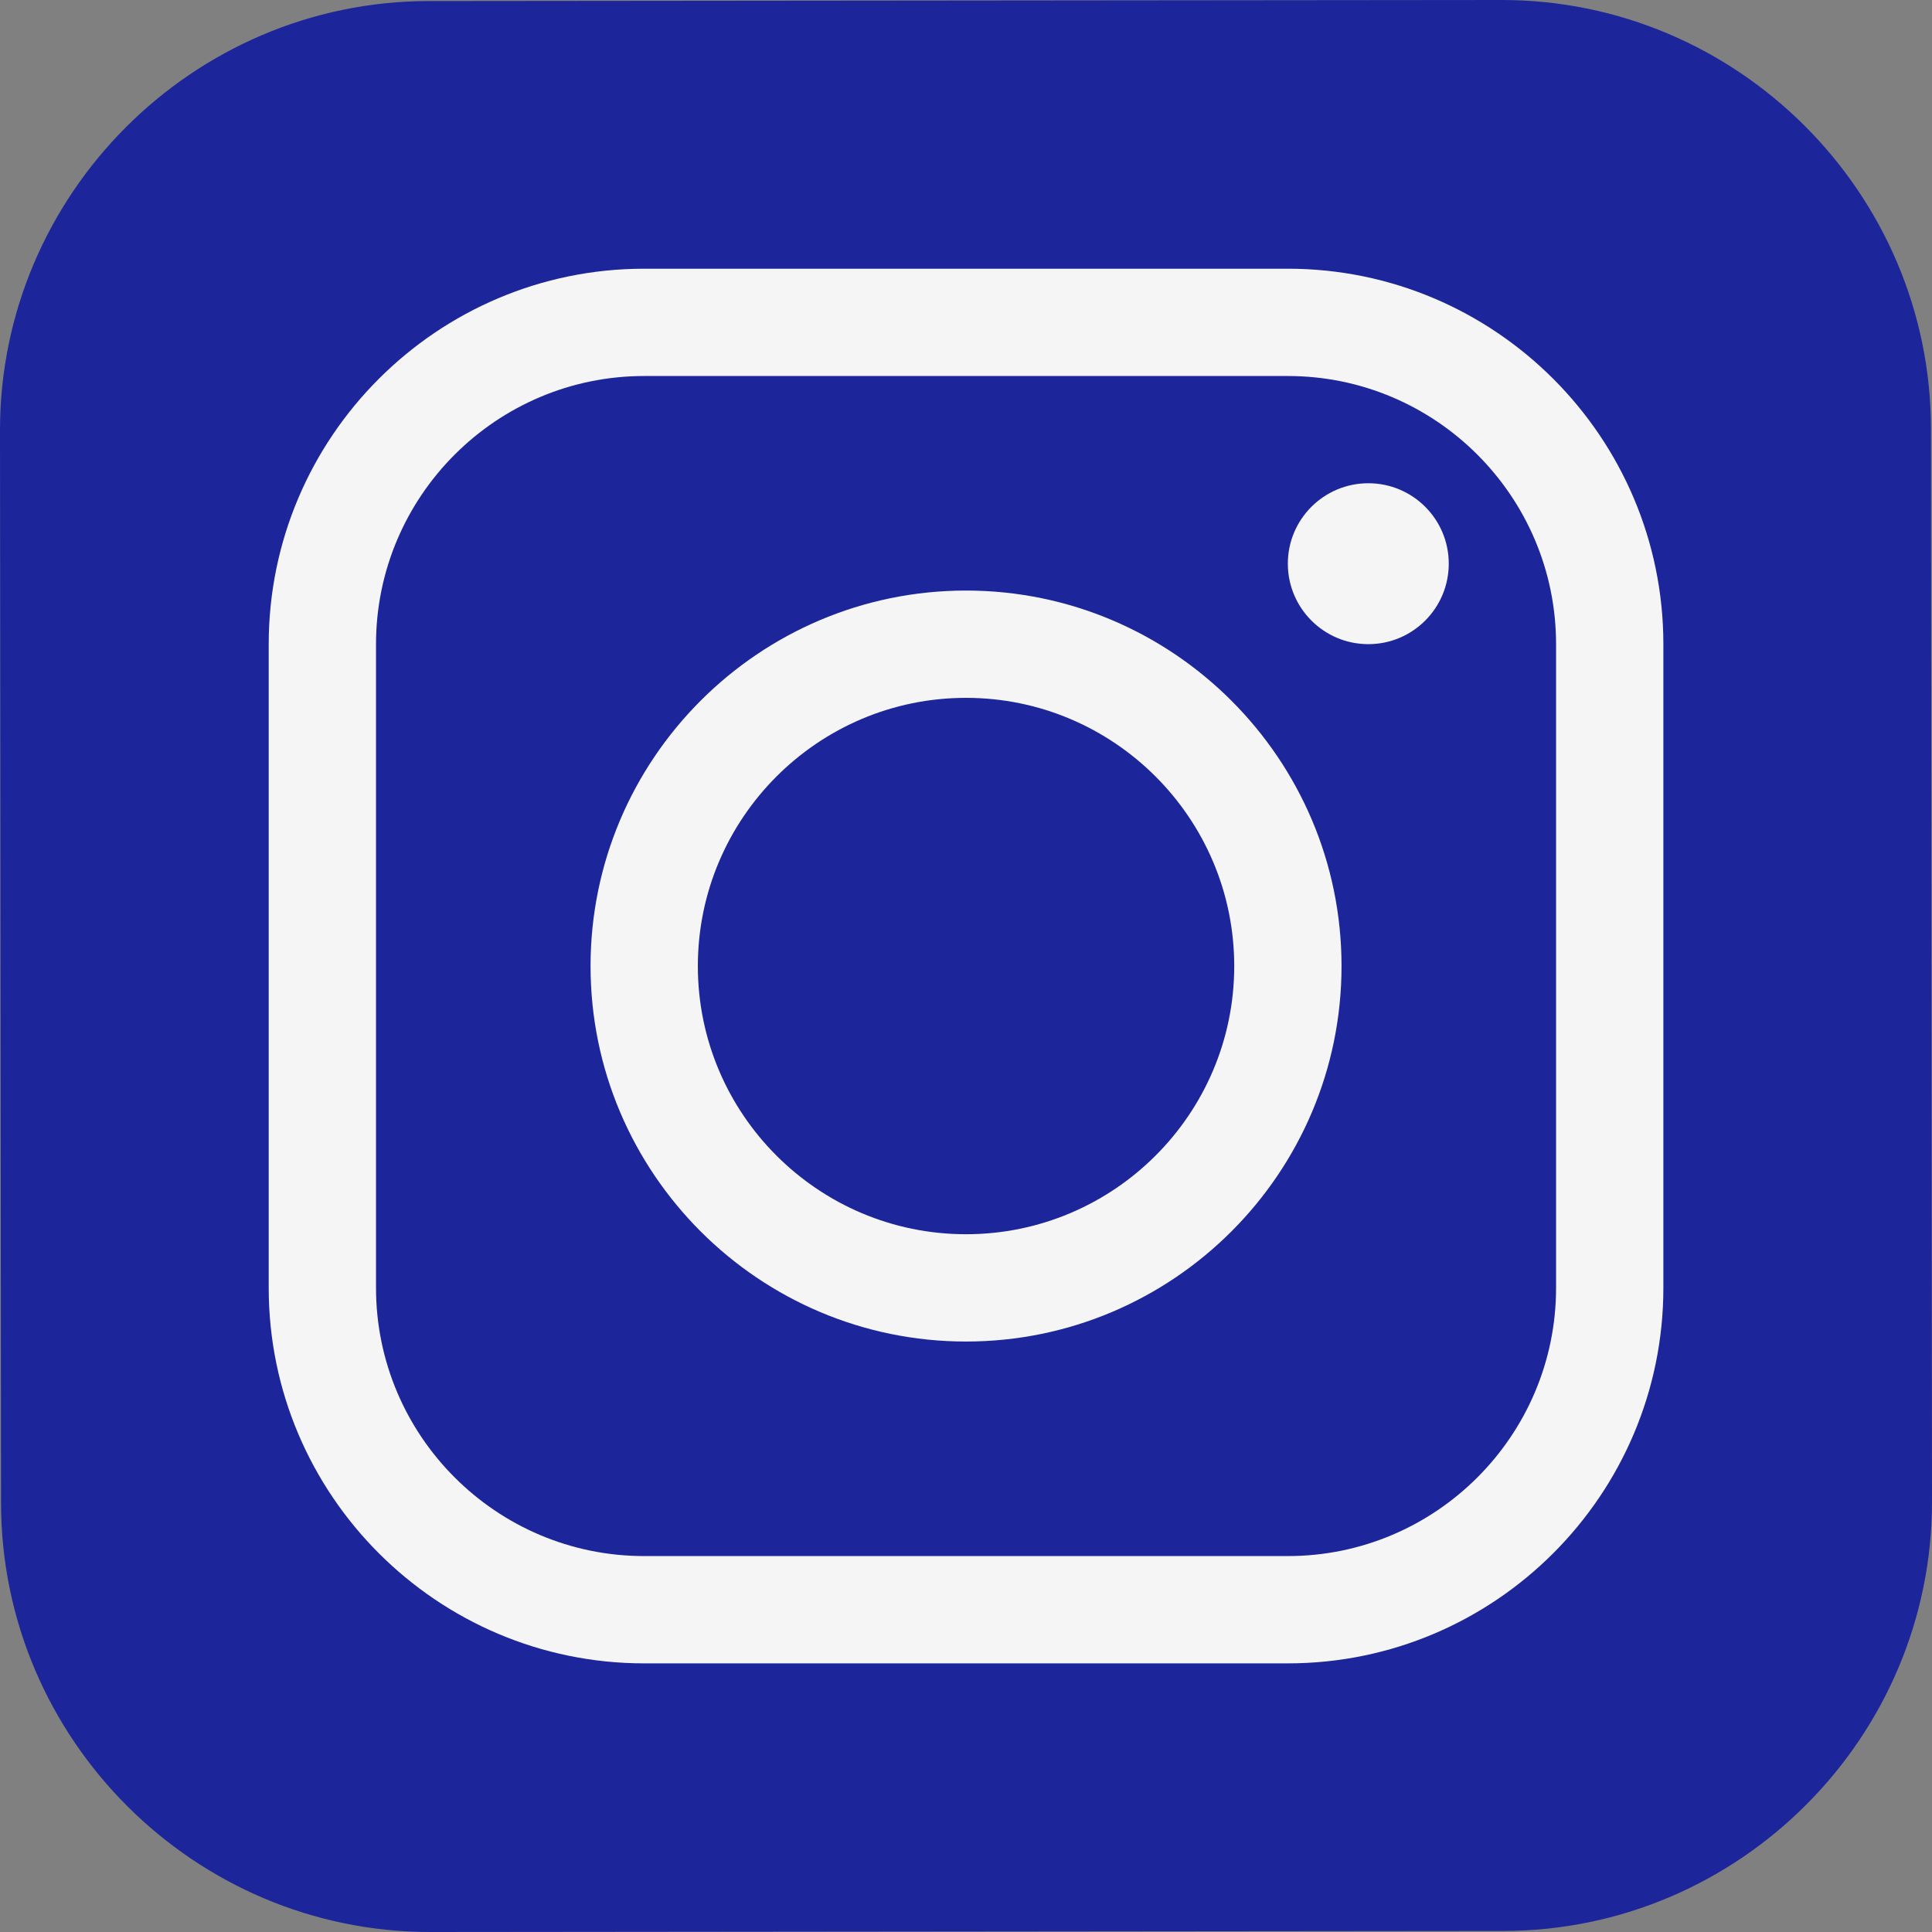 <svg width="24" height="24" viewBox="0 0 24 24" fill="none" xmlns="http://www.w3.org/2000/svg">
<rect x="0" y="0" width="24" height="24" fill="#808080" stroke="none"/>
<g clip-path="url(#clip0_32_133)">
<path d="M18.675 23.987L5.349 24C2.417 24.003 0.016 21.607 0.013 18.675L2.22137e-06 5.349C-0.003 2.417 2.393 0.016 5.325 0.013L18.651 2.22137e-06C21.583 -0.003 23.984 2.393 23.987 5.325L24 18.651C24.003 21.584 21.607 23.985 18.675 23.987Z" fill="#1C259A"/>
<path d="M12 16.665C9.429 16.665 7.336 14.573 7.336 12.001C7.336 9.429 9.429 7.336 12 7.336C14.572 7.336 16.665 9.429 16.665 12.001C16.665 14.573 14.572 16.665 12 16.665ZM12 8.669C10.163 8.669 8.669 10.164 8.669 12.001C8.669 13.838 10.163 15.332 12 15.332C13.837 15.332 15.332 13.838 15.332 12.001C15.332 10.164 13.837 8.669 12 8.669Z" fill="#F5F5F5"/>
<path d="M16.998 8.002C17.55 8.002 17.997 7.554 17.997 7.002C17.997 6.45 17.55 6.003 16.998 6.003C16.446 6.003 15.998 6.45 15.998 7.002C15.998 7.554 16.446 8.002 16.998 8.002Z" fill="#F5F5F5"/>
<path d="M15.998 20.663H8.002C5.431 20.663 3.338 18.57 3.338 15.998V8.003C3.338 5.431 5.431 3.338 8.002 3.338H15.998C18.57 3.338 20.663 5.431 20.663 8.003V15.998C20.663 18.57 18.57 20.663 15.998 20.663ZM8.002 4.671C6.165 4.671 4.671 6.166 4.671 8.003V15.998C4.671 17.835 6.165 19.33 8.002 19.33H15.998C17.835 19.33 19.33 17.835 19.33 15.998V8.003C19.33 6.166 17.835 4.671 15.998 4.671H8.002Z" fill="#F5F5F5"/>
</g>
<defs>
<clipPath id="clip0_32_133">
<rect width="24" height="24" fill="white"/>
</clipPath>
</defs>
</svg>
